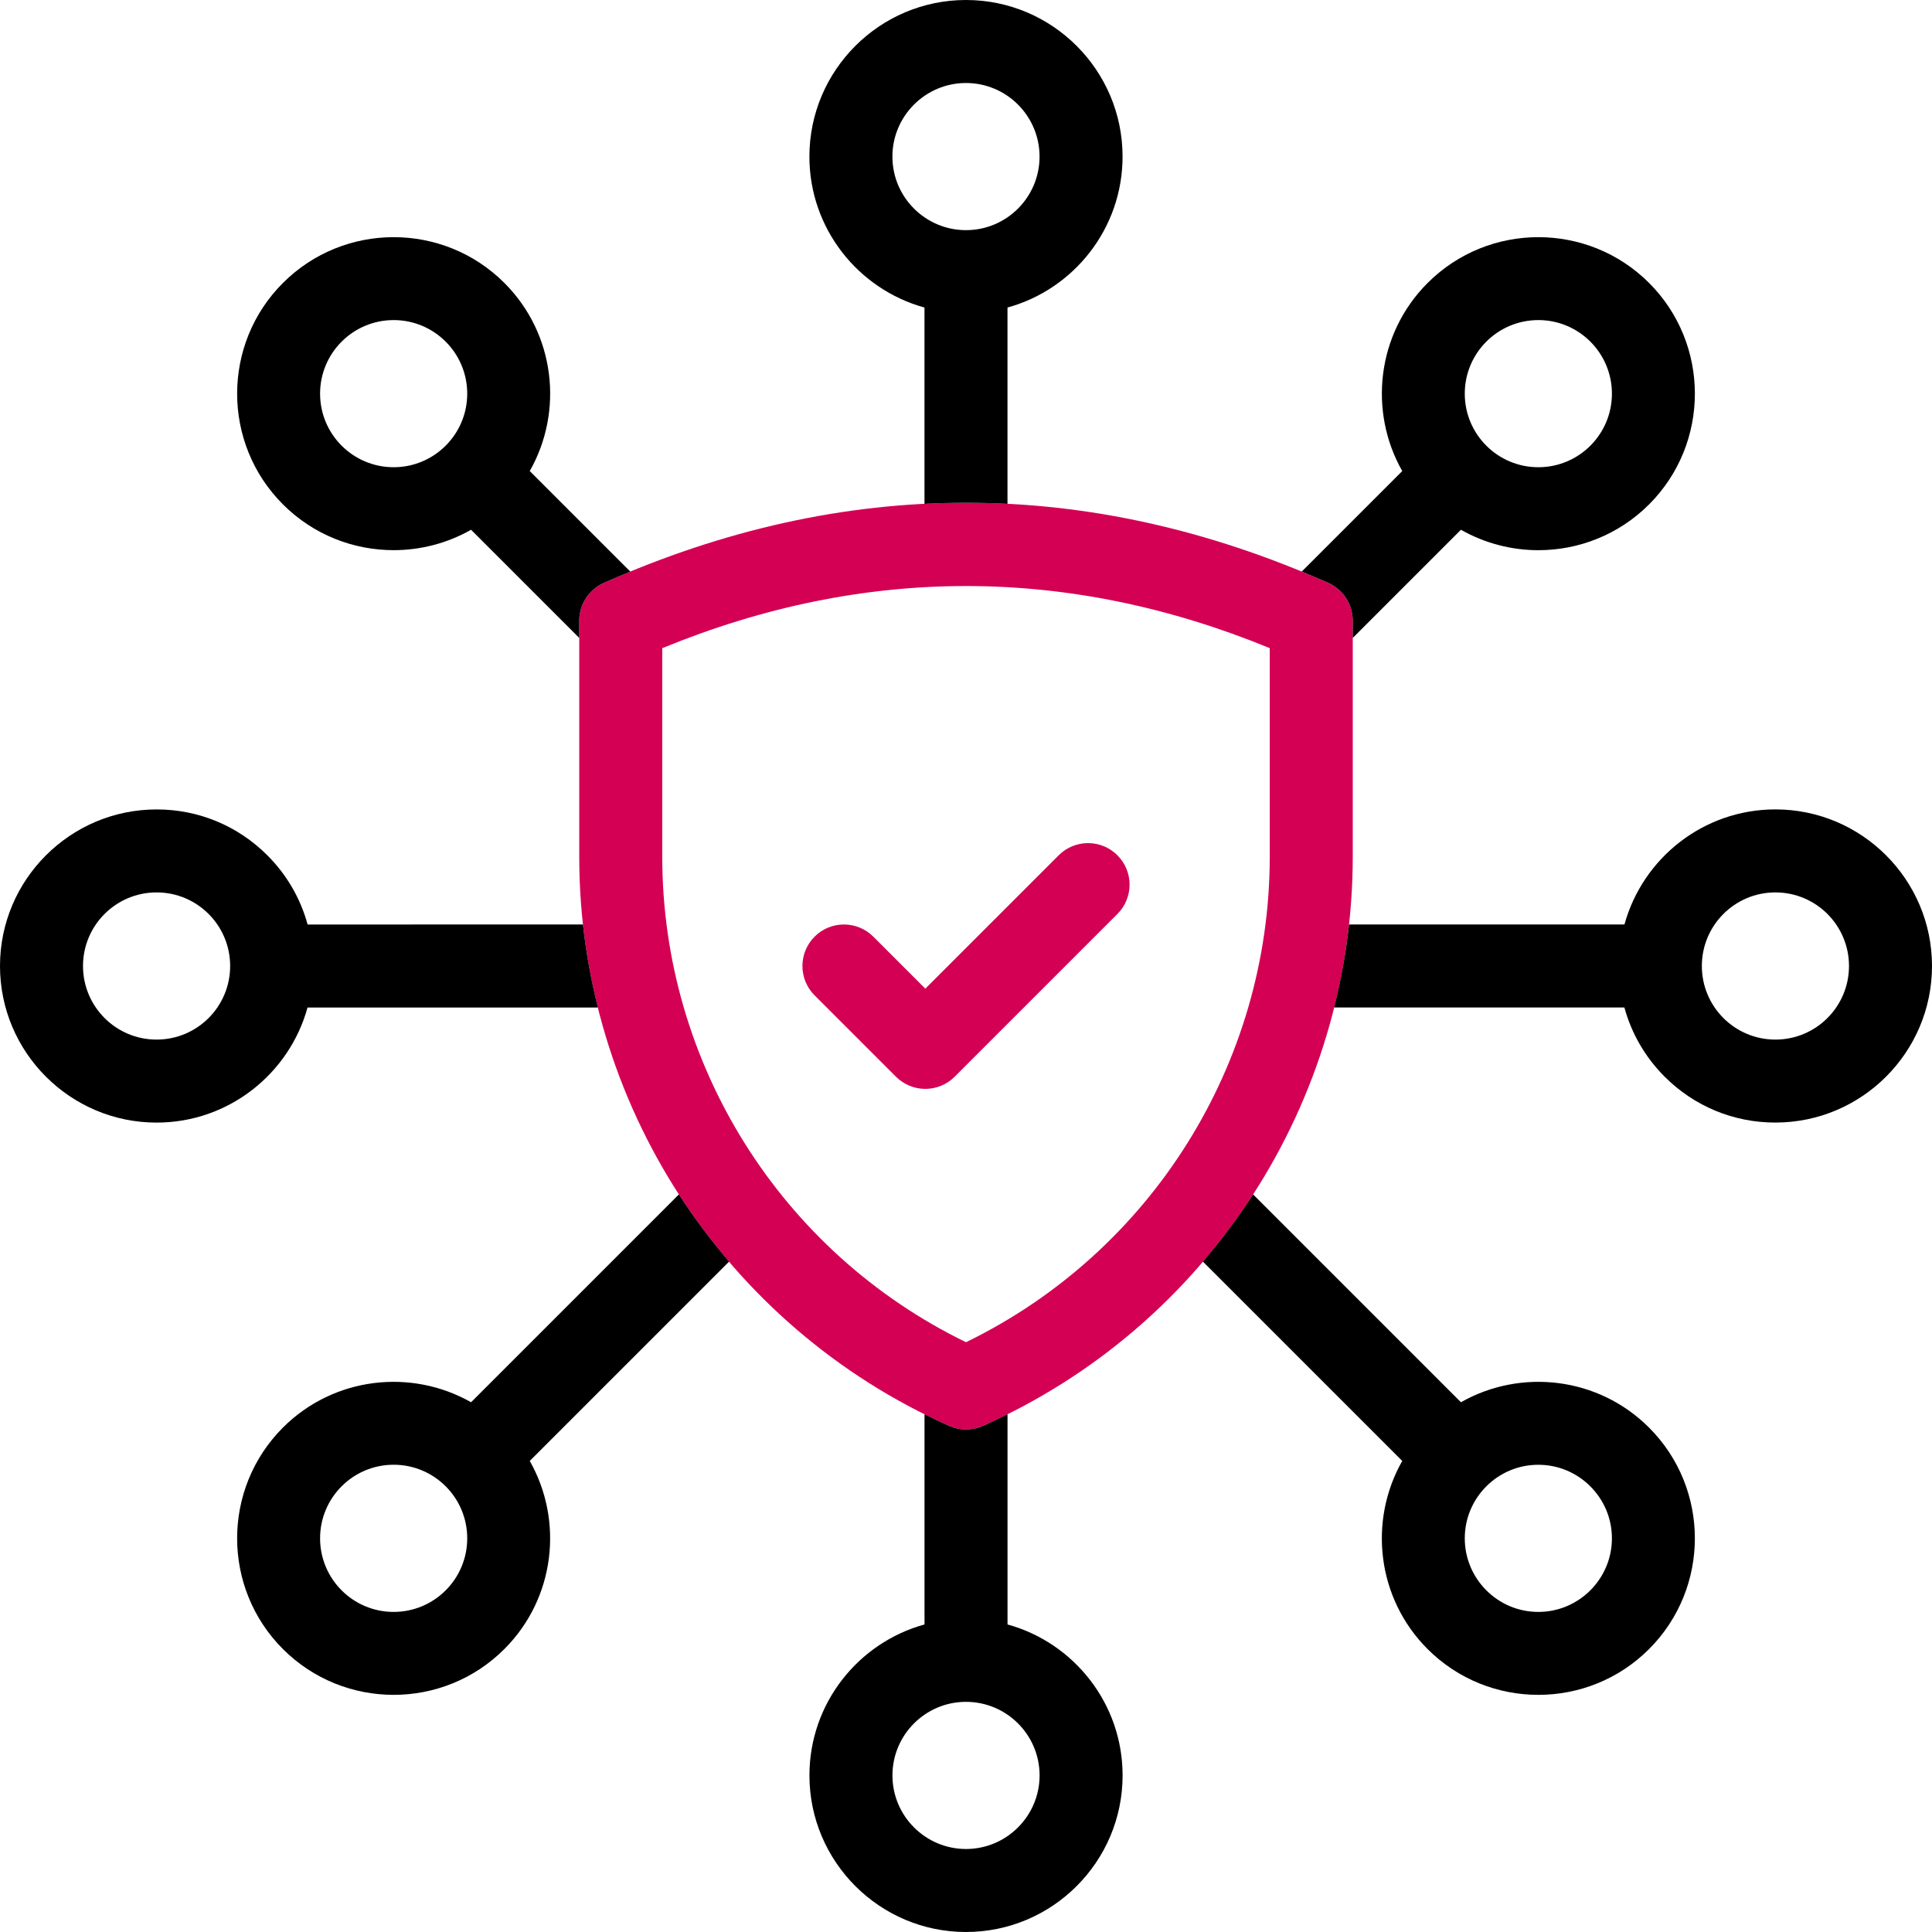 <svg width="55" height="55" viewBox="0 0 55 55" fill="none" xmlns="http://www.w3.org/2000/svg">
<path d="M27.5 40.694C27.337 40.694 27.173 40.66 27.02 40.592C20.623 37.749 16.49 31.389 16.49 24.389V17.672C16.49 17.205 16.765 16.782 17.192 16.592C24.032 13.552 30.968 13.552 37.808 16.592C38.235 16.781 38.51 17.204 38.51 17.672L38.51 24.389C38.51 31.389 34.377 37.749 27.98 40.592C27.827 40.66 27.664 40.694 27.5 40.694ZM18.853 18.452V24.389C18.853 30.279 22.23 35.647 27.5 38.21C32.77 35.647 36.147 30.279 36.147 24.389L36.147 18.451C30.405 16.094 24.595 16.094 18.853 18.452Z" fill="#D40054"/>
<path d="M26.342 30.998C26.029 30.998 25.728 30.874 25.506 30.652L23.19 28.336C22.728 27.874 22.728 27.126 23.19 26.664C23.651 26.203 24.399 26.203 24.861 26.664L26.342 28.145L30.139 24.348C30.601 23.886 31.349 23.886 31.81 24.348C32.272 24.809 32.272 25.557 31.81 26.019L27.177 30.652C26.956 30.874 26.655 30.998 26.342 30.998Z" fill="#D40054"/>
<path d="M26.318 8.755V14.343C27.106 14.303 27.894 14.303 28.681 14.343V8.755C30.567 8.236 31.957 6.507 31.957 4.458C31.958 2 29.958 0 27.5 0C25.042 0 23.042 2 23.042 4.458C23.042 6.507 24.432 8.236 26.318 8.755ZM27.5 2.363C28.655 2.363 29.594 3.303 29.594 4.458C29.594 5.613 28.655 6.552 27.5 6.552C26.345 6.552 25.405 5.613 25.405 4.458C25.405 3.303 26.345 2.363 27.5 2.363Z" fill="black"/>
<path d="M28.682 46.245V40.26C28.451 40.375 28.218 40.487 27.98 40.593C27.827 40.66 27.664 40.694 27.5 40.694C27.337 40.694 27.173 40.66 27.02 40.593C26.783 40.487 26.55 40.375 26.319 40.26V46.245C24.432 46.764 23.043 48.493 23.043 50.542C23.043 53 25.042 55 27.5 55C29.958 55 31.958 53 31.958 50.542C31.958 48.493 30.568 46.764 28.682 46.245ZM27.5 52.637C26.345 52.637 25.406 51.697 25.406 50.542C25.406 49.387 26.345 48.448 27.5 48.448C28.655 48.448 29.595 49.387 29.595 50.542C29.595 51.697 28.655 52.637 27.5 52.637Z" fill="black"/>
<path d="M41.59 39.919L35.673 34.002C35.242 34.671 34.764 35.31 34.245 35.916L39.919 41.59C38.952 43.291 39.192 45.497 40.641 46.946C41.51 47.815 42.652 48.249 43.793 48.249C44.935 48.249 46.076 47.815 46.945 46.946C48.684 45.207 48.684 42.379 46.945 40.641C45.496 39.192 43.291 38.952 41.59 39.919ZM43.793 45.888C42.638 45.888 41.699 44.948 41.699 43.793C41.699 42.638 42.638 41.699 43.793 41.699C44.948 41.699 45.888 42.639 45.888 43.793C45.888 44.948 44.948 45.888 43.793 45.888Z" fill="black"/>
<path d="M50.542 23.042C48.493 23.042 46.764 24.432 46.245 26.318L38.405 26.318C38.317 27.12 38.173 27.909 37.98 28.681L46.243 28.681C46.445 29.419 46.834 30.096 47.39 30.652C48.232 31.494 49.352 31.958 50.542 31.957C53 31.957 55 29.958 55 27.5C55 25.042 53 23.042 50.542 23.042ZM52.637 27.5C52.637 28.657 51.699 29.595 50.542 29.595C49.386 29.595 48.448 28.657 48.448 27.5C48.448 26.343 49.386 25.405 50.542 25.405C51.699 25.405 52.637 26.343 52.637 27.5Z" fill="black"/>
<path d="M37.808 16.591C38.235 16.781 38.51 17.204 38.51 17.671V18.161L41.59 15.081C42.271 15.468 43.032 15.663 43.794 15.663C44.935 15.663 46.077 15.228 46.946 14.359C48.684 12.621 48.684 9.793 46.946 8.055C45.208 6.317 42.38 6.317 40.642 8.055C39.193 9.504 38.953 11.709 39.919 13.41L37.058 16.271C37.308 16.375 37.558 16.48 37.808 16.591ZM45.888 11.207C45.888 12.364 44.95 13.301 43.794 13.301C42.637 13.301 41.699 12.364 41.699 11.207C41.699 10.05 42.637 9.112 43.794 9.112C44.95 9.112 45.888 10.05 45.888 11.207Z" fill="black"/>
<path d="M11.207 15.662C11.968 15.662 12.729 15.468 13.41 15.081L16.49 18.161V17.672C16.49 17.205 16.765 16.782 17.192 16.592C17.442 16.481 17.692 16.375 17.943 16.272L15.081 13.41C16.048 11.709 15.808 9.504 14.359 8.055C12.621 6.317 9.793 6.317 8.055 8.055C6.316 9.793 6.316 12.621 8.055 14.359C8.924 15.228 10.065 15.662 11.207 15.662ZM13.301 11.207C13.301 12.363 12.363 13.301 11.207 13.301C10.05 13.301 9.112 12.363 9.112 11.207C9.112 10.05 10.05 9.112 11.207 9.112C12.363 9.112 13.301 10.05 13.301 11.207Z" fill="black"/>
<path d="M8.755 28.682L17.02 28.682C16.827 27.909 16.683 27.12 16.596 26.318L8.757 26.319C8.555 25.58 8.166 24.904 7.61 24.348C6.768 23.506 5.648 23.042 4.458 23.043C2 23.043 0 25.042 0 27.5C0 29.958 2 31.958 4.458 31.958C6.507 31.958 8.236 30.568 8.755 28.682ZM6.552 27.5C6.552 28.657 5.615 29.595 4.458 29.595C3.301 29.595 2.363 28.657 2.363 27.5C2.363 26.343 3.301 25.405 4.458 25.405C5.615 25.405 6.552 26.343 6.552 27.5Z" fill="black"/>
<path d="M19.327 34.002L13.41 39.919C11.709 38.952 9.503 39.192 8.054 40.641C6.316 42.379 6.316 45.207 8.054 46.945C8.923 47.814 10.065 48.249 11.206 48.249C12.348 48.249 13.489 47.814 14.358 46.945C15.807 45.497 16.047 43.291 15.081 41.59L20.755 35.916C20.236 35.31 19.758 34.671 19.327 34.002ZM13.301 43.793C13.301 44.95 12.363 45.888 11.206 45.888C10.05 45.888 9.112 44.95 9.112 43.793C9.112 42.636 10.05 41.698 11.206 41.698C12.363 41.698 13.301 42.636 13.301 43.793Z" fill="black"/>
</svg>
